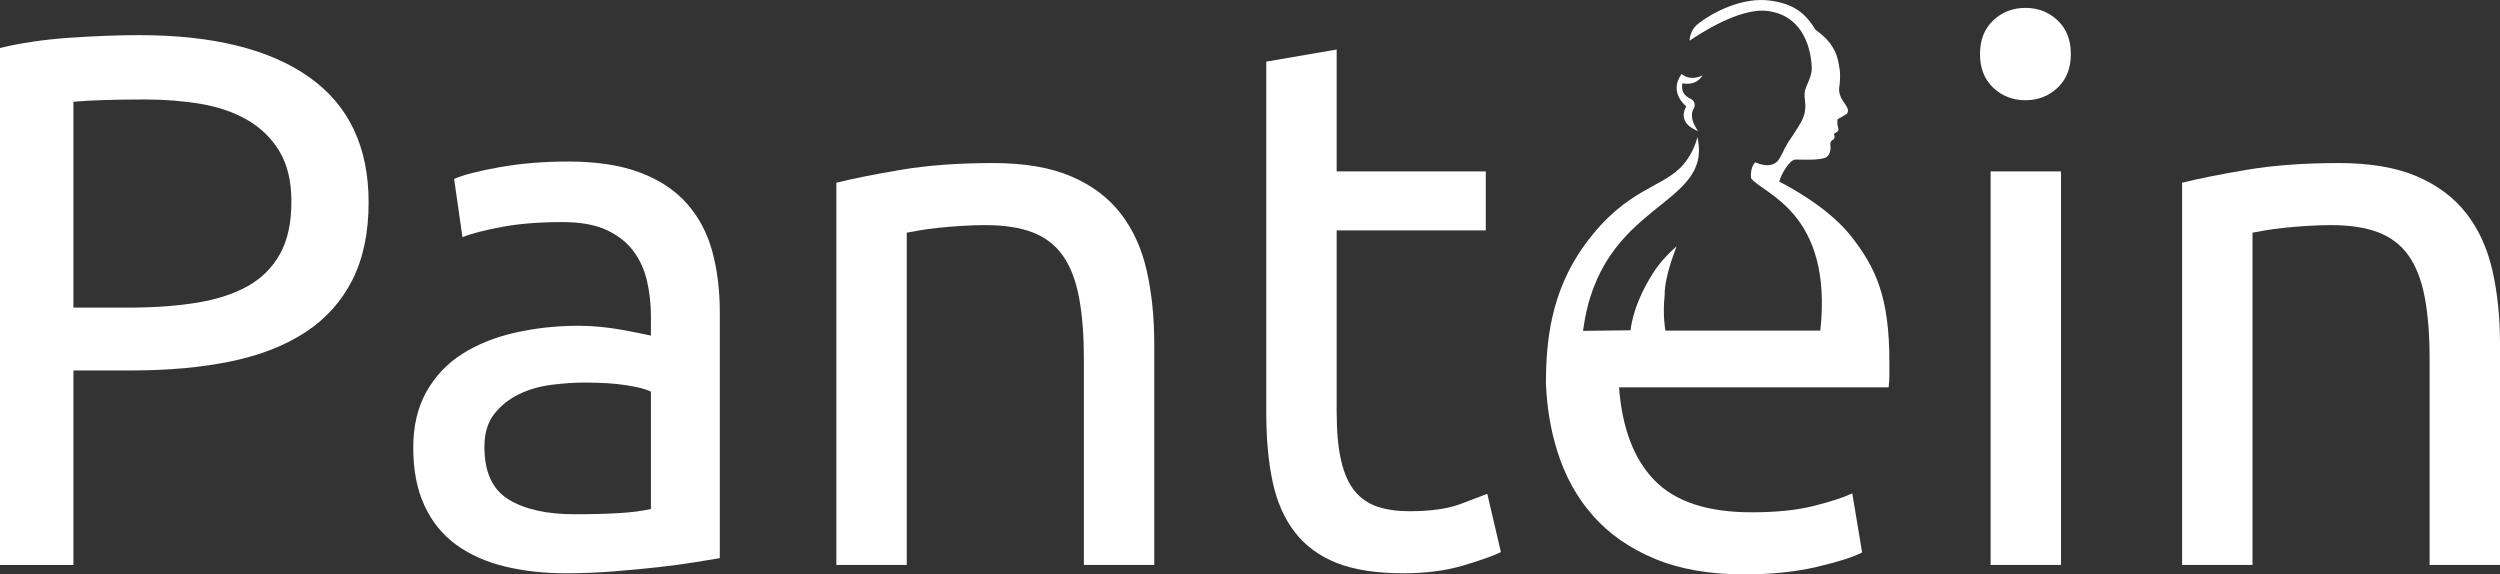 <?xml version="1.0" encoding="UTF-8"?><svg id="Laag_2" xmlns="http://www.w3.org/2000/svg" viewBox="0 0 581.518 133.612"><rect x="0" y="0" width="581.518" height="133.612" fill="#333333" stroke="none"/><g id="Components"><g id="_9d25fde7-9994-452b-ba20-efe57ce3d032_5"><path d="M32.395,8.173c17.136,0,30.31,3.257,39.526,9.771,9.213,6.514,13.821,16.228,13.821,29.138,0,7.042-1.263,13.059-3.785,18.047-2.525,4.99-6.162,9.04-10.915,12.149-4.754,3.111-10.536,5.369-17.342,6.779-6.809,1.408-14.498,2.112-23.064,2.112h-13.556v45.247H0V11.166c4.812-1.172,10.181-1.964,16.11-2.377,5.925-.41,11.355-.616,16.285-.616ZM33.804,23.138c-7.279,0-12.853.176-16.726.528v47.889h12.852c5.868,0,11.15-.38,15.845-1.144,4.693-.762,8.654-2.052,11.884-3.873,3.227-1.819,5.722-4.314,7.483-7.483,1.76-3.169,2.641-7.219,2.641-12.149,0-4.693-.911-8.566-2.729-11.62-1.821-3.051-4.286-5.486-7.394-7.307-3.111-1.818-6.721-3.081-10.828-3.785-4.11-.704-8.451-1.056-13.028-1.056Z" style="fill:#fff;"/><path d="M132.22,37.575c6.572,0,12.118.853,16.638,2.553,4.517,1.703,8.156,4.11,10.915,7.218,2.756,3.111,4.723,6.809,5.898,11.092,1.172,4.286,1.76,9.009,1.76,14.173v57.22c-1.408.236-3.375.558-5.898.968-2.525.412-5.37.791-8.539,1.144-3.169.351-6.602.673-10.299.968-3.698.291-7.367.44-11.004.44-5.166,0-9.92-.528-14.261-1.584-4.343-1.057-8.098-2.729-11.268-5.019-3.169-2.288-5.634-5.309-7.395-9.067-1.76-3.756-2.641-8.275-2.641-13.557,0-5.045,1.026-9.389,3.081-13.028,2.052-3.636,4.841-6.572,8.363-8.803,3.521-2.228,7.628-3.873,12.324-4.93,4.693-1.056,9.623-1.584,14.789-1.584,1.642,0,3.345.087,5.106.264,1.76.176,3.433.413,5.018.704,1.585.294,2.963.558,4.138.793,1.172.236,1.994.412,2.465.527v-4.578c0-2.699-.294-5.37-.88-8.011-.589-2.641-1.645-4.987-3.169-7.042-1.527-2.052-3.609-3.698-6.25-4.93-2.641-1.233-6.074-1.849-10.3-1.849-5.4,0-10.123.382-14.173,1.144-4.049.765-7.073,1.558-9.067,2.377l-1.937-13.557c2.113-.938,5.634-1.848,10.564-2.729,4.93-.88,10.269-1.32,16.021-1.32ZM133.628,119.619c3.873,0,7.306-.088,10.299-.264,2.994-.176,5.486-.498,7.483-.968v-27.29c-1.174-.585-3.081-1.084-5.722-1.496-2.641-.41-5.84-.617-9.596-.617-2.465,0-5.078.176-7.834.528-2.759.351-5.282,1.086-7.571,2.201-2.289,1.117-4.198,2.641-5.722,4.578-1.527,1.937-2.289,4.489-2.289,7.658,0,5.87,1.876,9.948,5.634,12.236,3.755,2.289,8.861,3.433,15.317,3.433Z" style="fill:#fff;"/><path d="M194.543,42.504c3.755-.938,8.742-1.937,14.965-2.993,6.22-1.057,13.381-1.585,21.48-1.585,7.276,0,13.32,1.028,18.134,3.081,4.812,2.055,8.654,4.93,11.532,8.627,2.875,3.697,4.9,8.129,6.074,13.292,1.172,5.167,1.76,10.859,1.76,17.078v51.41h-16.373v-47.888c0-5.634-.382-10.445-1.144-14.438-.765-3.989-2.025-7.218-3.785-9.683-1.76-2.465-4.11-4.253-7.042-5.37-2.936-1.114-6.575-1.673-10.916-1.673-1.76,0-3.582.061-5.457.176-1.879.118-3.67.264-5.37.44-1.703.176-3.229.382-4.578.616-1.351.236-2.319.413-2.905.528v77.291h-16.373V42.504Z" style="fill:#fff;"/><path d="M310.917,39.864h34.684v13.733h-34.684v42.255c0,4.578.351,8.363,1.057,11.355.703,2.994,1.76,5.343,3.168,7.043,1.408,1.703,3.168,2.905,5.282,3.609,2.114.704,4.579,1.057,7.395,1.057,4.928,0,8.891-.555,11.884-1.673,2.991-1.115,5.074-1.906,6.249-2.377l3.168,13.556c-1.644.823-4.52,1.849-8.627,3.082-4.109,1.233-8.801,1.848-14.083,1.848-6.223,0-11.356-.793-15.406-2.377-4.05-1.585-7.306-3.962-9.771-7.131-2.465-3.168-4.199-7.07-5.194-11.707-.998-4.635-1.496-10.005-1.496-16.109V14.335l16.373-2.817v28.346Z" style="fill:#fff;"/><path d="M471.129,23.314c-2.936,0-5.43-.968-7.483-2.905-2.055-1.937-3.081-4.547-3.081-7.835,0-3.284,1.026-5.898,3.081-7.835,2.052-1.937,4.547-2.905,7.483-2.905,2.932,0,5.428.968,7.483,2.905,2.052,1.937,3.081,4.55,3.081,7.835,0,3.288-1.028,5.898-3.081,7.835-2.055,1.937-4.55,2.905-7.483,2.905ZM479.405,131.415h-16.373V39.864h16.373v91.552Z" style="fill:#fff;"/><path d="M507.573,42.504c3.754-.938,8.742-1.937,14.964-2.993,6.221-1.057,13.381-1.585,21.48-1.585,7.276,0,13.32,1.028,18.134,3.081,4.811,2.055,8.655,4.93,11.532,8.627,2.876,3.697,4.9,8.129,6.074,13.292,1.172,5.167,1.761,10.859,1.761,17.078v51.41h-16.373v-47.888c0-5.634-.383-10.445-1.145-14.438-.764-3.989-2.024-7.218-3.785-9.683-1.761-2.465-4.109-4.253-7.043-5.37-2.934-1.114-6.574-1.673-10.915-1.673-1.761,0-3.582.061-5.459.176-1.879.118-3.669.264-5.369.44-1.703.176-3.231.382-4.578.616-1.352.236-2.32.413-2.905.528v77.291h-16.373V42.504Z" style="fill:#fff;"/><path d="M391.164,17.202c.042.004,1.838,1.833,4.847.321,0,0-1.187,2.517-4.681,1.852-.246,1.469.022,2.741,2.018,3.665.526.243,1.33,1.101.49,2.482,0,0-1.143,1.726,1.14,4.946,0,0-5.057-1.581-2.74-5.746,0,0-4.22-3.153-1.074-7.519ZM430.27,54.563c-5.767-7.112-16.395-12.312-16.395-12.312.283-1.39,2.316-5.136,3.772-5.136,1.4,0,2.928.067,4.317,0,.98-.05,1.812-.167,2.269-.322,1.141-.215,1.424-1.282,1.567-2.121.064-.617-.285-1.387.203-1.869.142-.148.21-.215.352-.283.137-.135.272-.209.346-.487.141-.346-.074-.629-.142-.9l.697-.42c.839-.487,0-1.4.142-2.091,0-.345-.068-.697.068-.906.697-.419,1.467-.765,2.094-1.252.411-.345.341-.969.135-1.394-.417-.832-1.046-1.528-1.459-2.367-.487-1.042-.555-1.874-.352-2.85l.013-.049c.086-.481.117-2.208.117-2.208.024-1.018-.172-1.893-.172-1.893-.286-1.836-.694-5.43-5.516-8.745-2.31-3.717-4.725-5.975-10.494-6.811-6.402-.928-13.497,2.669-17.006,5.531-1.819,1.484-1.819,3.792-1.819,3.792,1.851-1.279,11.487-7.711,18.027-6.931,9.988,1.191,10.382,11.938,10.388,13.391.007,1.627-.815,3.08-1.396,4.566-.676,1.729.137,3.272-.145,5.061-.209,2.158-1.53,3.754-2.578,5.5-.419.554-.765,1.252-1.184,1.745-.623,1.11-.959,1.571-1.446,2.688l-.628,1.158c-1.59,3.212-5.756,1.101-5.756,1.101-1.291,1.246-.986,3.719-.986,3.719,2.777,3.652,19.101,7.898,16.118,35.427h-29.608 0-6.426s-.691-3.45-.174-8.249c-.09-4.408,2.776-11.272,2.789-11.368-1.7,1.5-3.756,3.521-5.526,6.296-2.354,3.69-4.653,8.54-5.196,13.252l-11.047.136c3.927-30.445,30.336-28.485,26.593-45.092,0,0-.64,3.208-3.07,6.171-4.774,5.821-13.312,5.402-23.133,18.908-7.947,10.929-9.026,22.609-9.026,32.331h0s-0,0-0,0c.241,5.688,1.119,10.811,2.653,15.706,1.819,5.812,4.608,10.832,8.367,15.059,3.756,4.228,8.542,7.547,14.354,9.952,5.812,2.406,12.709,3.611,20.695,3.611,6.341,0,12.005-.589,16.997-1.76,4.989-1.173,8.481-2.29,10.479-3.348l-2.289-13.738c-1.998.942-4.962,1.91-8.894,2.906-3.935 1-8.779,1.497-14.531,1.497-10.216,0-17.731-2.466-22.544-7.397-4.816-4.932-7.574-12.153-8.278-21.664h62.702c.116-.939.176-1.966.176-3.083v-2.729c0-15.196-3.077-22.038-9.211-29.733Z" style="fill:#fff;"/></g></g></svg>